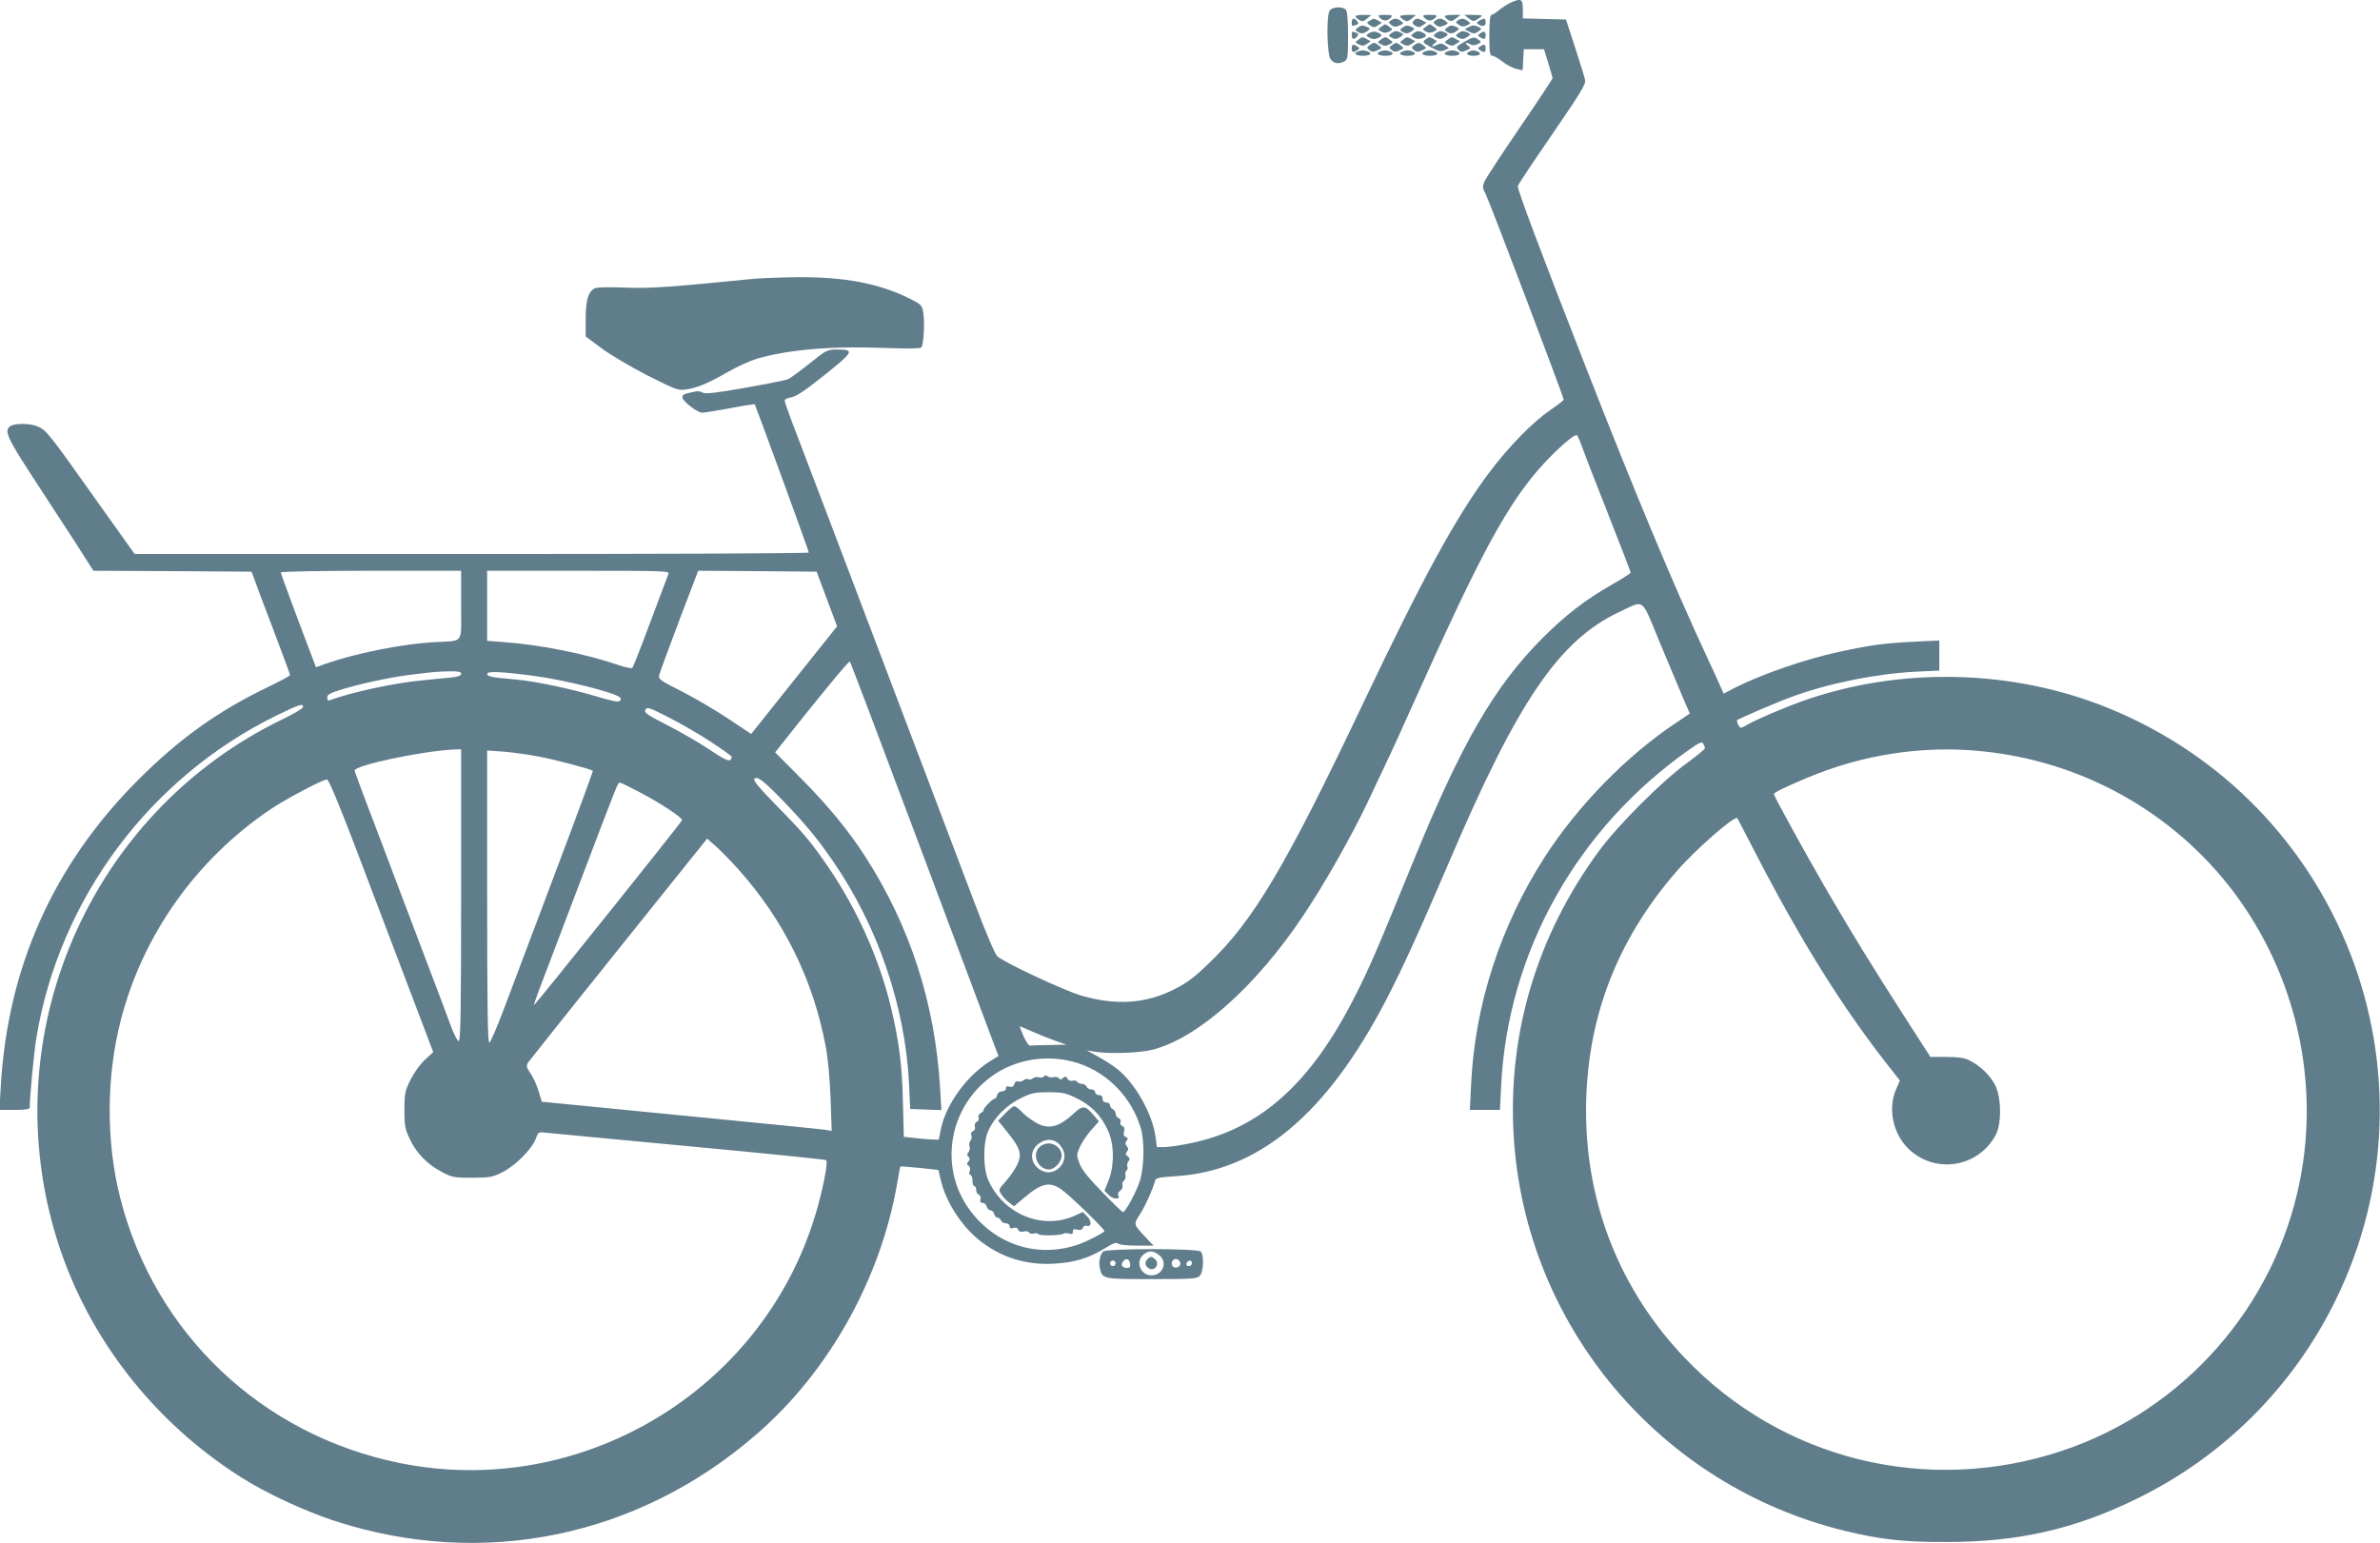 <?xml version="1.0" standalone="no"?>
<!DOCTYPE svg PUBLIC "-//W3C//DTD SVG 20010904//EN"
 "http://www.w3.org/TR/2001/REC-SVG-20010904/DTD/svg10.dtd">
<svg version="1.0" xmlns="http://www.w3.org/2000/svg"
 width="1280pt" height="830pt" viewBox="0 0 1280 830"
 preserveAspectRatio="xMidYMid meet">
<g transform="translate(0,830) scale(0.1,-0.1)"
fill="#607d8b" stroke="none">
<path d="M8125 8286 c-16 -7 -44 -25 -61 -39 -18 -15 -37 -27 -43 -27 -7 0
-11 -36 -11 -110 0 -93 2 -110 16 -110 8 0 32 -14 54 -31 21 -17 54 -34 73
-39 l36 -8 3 57 3 56 55 0 54 0 23 -75 c13 -41 23 -78 23 -81 0 -3 -79 -123
-176 -265 -97 -142 -183 -273 -190 -290 -12 -28 -11 -36 7 -70 20 -38 419
-1090 419 -1104 0 -3 -32 -28 -70 -54 -98 -67 -226 -198 -334 -342 -176 -236
-353 -560 -671 -1229 -421 -887 -593 -1176 -834 -1407 -79 -77 -118 -105 -189
-141 -152 -76 -311 -86 -497 -32 -92 27 -413 177 -451 211 -13 12 -63 129
-127 299 -58 154 -178 471 -267 705 -89 234 -206 542 -260 685 -54 143 -171
451 -260 685 -89 234 -177 466 -196 515 -19 50 -34 95 -34 101 0 6 16 14 36
17 25 4 72 35 157 103 180 142 187 154 90 154 -54 0 -58 -2 -149 -75 -51 -41
-104 -79 -116 -85 -13 -5 -117 -26 -232 -46 -157 -28 -214 -34 -226 -26 -10 6
-26 9 -36 7 -68 -14 -74 -16 -74 -33 1 -20 81 -82 107 -82 10 0 76 11 148 24
71 14 132 23 134 21 5 -6 291 -788 291 -797 0 -5 -816 -8 -1813 -8 l-1813 0
-215 302 c-241 340 -261 366 -306 384 -38 17 -116 18 -144 4 -40 -22 -24 -60
117 -276 75 -115 179 -275 232 -356 l94 -148 426 -2 425 -3 13 -35 c6 -19 53
-143 103 -274 50 -132 91 -243 91 -247 0 -4 -52 -32 -116 -63 -271 -130 -479
-279 -700 -500 -456 -456 -704 -1009 -740 -1653 l-7 -123 81 0 c59 0 82 4 82
13 0 58 23 301 36 377 125 748 610 1397 1290 1731 128 62 144 67 144 46 0 -7
-50 -37 -111 -66 -1041 -504 -1558 -1704 -1210 -2806 164 -520 518 -974 989
-1272 134 -85 339 -180 500 -233 799 -261 1638 -88 2276 470 386 336 662 832
751 1344 8 49 16 90 18 92 1 1 48 -3 103 -8 l101 -11 12 -51 c25 -114 107
-244 202 -322 117 -96 254 -140 409 -131 109 6 187 30 273 83 43 27 62 33 70
25 6 -6 48 -11 101 -11 l90 0 -40 42 c-70 75 -69 70 -31 130 29 46 64 124 80
179 4 13 25 17 104 22 450 26 816 331 1136 945 90 173 179 369 339 742 372
872 592 1195 918 1349 138 64 114 83 217 -166 50 -120 107 -255 126 -300 l35
-81 -71 -48 c-266 -176 -530 -446 -710 -725 -237 -369 -375 -794 -395 -1219
l-7 -140 81 0 81 0 6 123 c34 724 407 1391 1015 1817 52 37 65 42 72 30 5 -8
10 -19 9 -25 0 -5 -44 -41 -97 -80 -130 -93 -369 -332 -470 -469 -336 -455
-495 -987 -461 -1540 63 -1017 785 -1877 1780 -2120 195 -47 317 -61 549 -60
386 0 689 69 1025 234 464 227 837 600 1065 1064 597 1217 33 2683 -1230 3191
-512 206 -1112 219 -1633 35 -104 -37 -256 -102 -303 -130 -34 -19 -34 -19
-45 1 -6 12 -9 22 -7 25 8 8 217 98 292 125 193 72 454 125 667 136 l129 6 0
81 0 81 -142 -7 c-159 -8 -230 -18 -396 -54 -182 -39 -416 -120 -563 -194
l-59 -31 -19 43 c-10 24 -38 84 -61 133 -189 406 -388 882 -663 1585 -250 639
-368 955 -364 969 2 9 86 135 186 280 150 219 181 269 176 290 -3 15 -27 94
-54 176 l-49 150 -116 3 -116 3 0 49 c0 56 -9 61 -65 36z m379 -2378 c10 -29
74 -194 142 -366 68 -173 124 -317 124 -322 0 -4 -45 -33 -100 -64 -144 -82
-250 -164 -376 -290 -258 -259 -435 -566 -694 -1201 -193 -473 -237 -576 -312
-722 -238 -472 -512 -716 -885 -792 -56 -12 -119 -21 -141 -21 l-40 0 -7 53
c-17 126 -108 288 -206 367 -24 19 -71 49 -104 67 l-60 33 45 -7 c75 -13 240
-7 310 11 245 64 555 341 809 721 113 168 258 425 344 605 19 41 61 129 92
195 32 66 107 230 167 365 325 724 467 995 633 1200 80 99 209 220 235 220 3
0 14 -24 24 -52z m-6024 -863 c0 -215 18 -190 -146 -199 -173 -10 -417 -59
-582 -116 l-53 -19 -8 22 c-99 260 -181 482 -181 488 0 5 217 9 485 9 l485 0
0 -185z m1115 168 c-4 -10 -47 -126 -97 -258 -49 -132 -93 -243 -97 -248 -4
-4 -41 4 -82 18 -169 58 -413 107 -606 121 l-93 7 0 188 0 189 491 0 c464 0
491 -1 484 -17z m852 -135 l55 -147 -231 -289 -231 -290 -123 82 c-67 45 -180
111 -250 147 -115 58 -127 66 -122 87 3 12 51 144 107 292 l103 270 319 -2
318 -3 55 -147z m501 -1333 c204 -545 382 -1020 396 -1057 l26 -68 -53 -33
c-122 -79 -230 -230 -257 -361 l-11 -56 -37 1 c-20 1 -63 4 -94 8 l-57 6 -5
185 c-4 202 -21 331 -65 515 -64 263 -183 527 -339 755 -91 132 -127 176 -276
327 -96 99 -127 136 -119 144 16 16 50 -10 158 -122 113 -118 176 -193 258
-311 246 -353 395 -787 416 -1208 l6 -135 84 -3 84 -3 -7 118 c-27 457 -162
873 -404 1248 -89 138 -199 272 -340 414 l-143 144 33 42 c186 236 364 453
369 447 3 -4 173 -452 377 -997z m-2468 931 c0 -10 -16 -16 -52 -20 -29 -3
-102 -10 -163 -16 -146 -14 -383 -65 -489 -106 -11 -4 -16 -1 -16 14 0 16 14
24 73 42 106 33 262 66 363 79 138 17 145 18 217 20 52 1 67 -2 67 -13z m395
-12 c165 -22 431 -89 459 -115 6 -6 6 -13 0 -19 -8 -8 -47 0 -129 25 -134 40
-327 81 -430 90 -130 11 -155 16 -155 30 0 16 77 13 255 -11z m948 -354 c58
-38 108 -74 111 -79 3 -5 0 -13 -7 -19 -9 -8 -40 8 -116 59 -57 38 -159 97
-227 131 -107 55 -121 65 -113 80 9 17 20 13 128 -42 65 -33 166 -92 224 -130z
m-1343 -825 c0 -623 -3 -785 -13 -785 -6 0 -24 33 -39 73 -14 39 -63 169 -108
287 -45 118 -126 332 -180 475 -54 143 -128 339 -165 435 -36 96 -67 179 -68
184 -6 29 364 107 541 115 l32 1 0 -785z m8181 774 c539 -54 1029 -329 1352
-757 333 -443 464 -1013 356 -1554 -134 -676 -627 -1235 -1280 -1452 -725
-241 -1507 -48 -2030 502 -344 361 -529 824 -529 1325 0 487 160 913 485 1288
101 117 315 305 329 288 1 -2 44 -84 95 -183 245 -475 472 -838 717 -1149 l62
-79 -20 -46 c-46 -103 -18 -239 65 -320 142 -139 376 -103 470 73 33 61 31
202 -3 269 -27 52 -80 104 -139 133 -26 13 -59 18 -123 18 l-86 0 -135 210
c-177 275 -293 464 -426 693 -115 198 -281 501 -281 511 1 8 57 36 176 86 300
127 628 177 945 144z m-7760 -29 c85 -16 274 -66 288 -76 1 -2 -88 -245 -200
-541 -111 -296 -235 -623 -274 -727 -39 -104 -76 -191 -83 -194 -9 -3 -12 177
-12 784 l0 787 89 -6 c48 -4 135 -16 192 -27z m-996 -470 c72 -190 197 -519
278 -732 l147 -387 -45 -42 c-26 -24 -59 -70 -78 -108 -29 -60 -32 -74 -32
-161 0 -83 3 -102 28 -155 35 -76 95 -138 172 -178 56 -30 66 -32 165 -32 98
1 109 3 166 32 69 36 156 124 176 179 13 36 14 36 58 31 25 -3 371 -35 770
-73 399 -37 729 -71 733 -74 12 -11 -18 -163 -59 -298 -287 -946 -1261 -1527
-2231 -1332 -745 150 -1323 698 -1507 1429 -76 299 -75 651 4 955 118 458 406
864 805 1133 83 56 287 164 304 160 9 -1 64 -132 146 -347z m1533 280 c118
-62 234 -139 230 -152 -5 -14 -792 -997 -796 -994 -1 2 15 50 37 107 22 57
112 295 201 529 220 579 212 560 224 560 6 0 53 -23 104 -50z m534 -417 c244
-273 402 -594 469 -953 12 -62 22 -175 26 -279 l6 -174 -34 6 c-19 3 -369 38
-780 78 l-745 73 -17 56 c-9 31 -28 73 -43 95 -23 35 -25 41 -13 61 8 11 227
287 488 612 l474 591 46 -40 c25 -22 81 -79 123 -126z m1574 -869 c33 -15 88
-37 124 -50 l65 -23 -92 -2 c-51 -1 -98 -2 -104 -3 -6 -1 -22 23 -35 52 -12
28 -21 52 -20 52 2 0 30 -12 62 -26z m256 -174 c158 -53 284 -184 333 -347 21
-69 19 -208 -4 -283 -18 -58 -78 -170 -92 -170 -3 0 -53 48 -111 108 -74 76
-110 120 -122 153 -17 45 -17 48 2 90 10 24 38 65 61 91 l41 46 -26 31 c-47
56 -60 57 -108 13 -86 -80 -143 -91 -217 -43 -24 15 -55 40 -68 55 -14 14 -30
26 -36 26 -6 0 -28 -17 -49 -39 l-38 -39 51 -63 c68 -84 78 -116 53 -171 -11
-24 -38 -64 -61 -90 -41 -46 -42 -48 -25 -73 9 -14 28 -34 42 -44 l26 -19 51
43 c95 81 138 91 201 49 41 -27 234 -214 234 -226 0 -4 -37 -25 -82 -47 -227
-111 -486 -48 -639 156 -169 223 -122 545 105 717 133 101 315 130 478 76z
m-116 -425 c12 -8 27 -28 33 -44 27 -65 -44 -138 -109 -111 -65 27 -80 101
-29 144 34 29 74 33 105 11z"/>
<path d="M5615 2510 c-4 -6 -16 -8 -26 -5 -11 4 -26 1 -34 -5 -8 -6 -19 -9
-25 -5 -6 4 -17 1 -25 -5 -8 -7 -21 -10 -29 -7 -9 4 -17 -2 -21 -14 -5 -14
-12 -18 -26 -14 -13 4 -19 2 -19 -9 0 -10 -9 -16 -21 -16 -12 0 -23 -8 -26
-20 -3 -11 -9 -20 -14 -20 -11 0 -59 -49 -59 -60 0 -5 -7 -13 -17 -18 -9 -6
-14 -16 -10 -25 3 -9 -1 -18 -10 -21 -9 -4 -13 -14 -10 -25 3 -12 -1 -22 -10
-25 -9 -4 -13 -13 -9 -22 4 -9 1 -23 -5 -30 -6 -8 -8 -21 -5 -30 4 -9 1 -23
-5 -31 -9 -10 -9 -17 -1 -25 9 -9 9 -15 0 -26 -9 -10 -9 -15 1 -22 8 -4 11
-16 6 -29 -4 -12 -2 -21 4 -21 6 0 11 -13 11 -30 0 -16 5 -30 10 -30 6 0 10
-9 10 -20 0 -11 6 -23 14 -26 8 -3 12 -13 9 -25 -4 -13 0 -19 12 -19 9 0 19
-9 22 -20 3 -11 12 -20 20 -20 8 0 17 -9 20 -20 3 -11 11 -20 18 -20 7 0 15
-7 19 -15 3 -8 15 -15 26 -15 11 0 20 -7 20 -16 0 -11 6 -14 20 -9 13 4 22 1
26 -9 4 -11 14 -14 29 -10 13 3 26 1 30 -6 4 -6 15 -8 25 -5 10 3 21 2 24 -3
6 -10 118 -8 135 2 6 4 20 4 31 1 15 -5 20 -2 20 10 0 13 6 16 24 11 17 -4 26
-1 30 10 3 9 13 14 20 11 26 -10 28 26 3 50 l-23 24 -46 -21 c-172 -76 -378 8
-461 188 -31 66 -31 207 -1 272 34 72 97 135 172 172 59 29 76 33 152 33 76 0
92 -4 152 -33 77 -38 130 -92 166 -171 35 -74 36 -189 4 -271 l-22 -55 24 -24
c24 -24 65 -24 50 0 -4 7 1 18 11 25 10 7 15 20 12 28 -3 8 0 20 8 26 7 6 11
19 8 29 -3 10 0 22 6 25 5 4 8 13 4 21 -3 9 0 21 6 29 9 10 8 16 -4 26 -12 10
-13 16 -4 26 9 11 8 18 -1 29 -9 11 -10 18 -1 29 9 11 8 15 -4 20 -11 4 -14
13 -10 29 5 17 2 26 -9 30 -9 4 -13 13 -10 22 4 8 -1 17 -10 21 -9 3 -16 14
-16 24 0 10 -7 20 -15 24 -8 3 -15 12 -15 21 0 8 -9 15 -20 15 -13 0 -20 7
-20 20 0 13 -7 20 -20 20 -11 0 -20 7 -20 15 0 8 -9 15 -20 15 -11 0 -23 7
-26 15 -4 8 -14 15 -24 15 -11 0 -22 5 -26 11 -3 6 -15 9 -25 6 -11 -3 -23 2
-28 11 -7 13 -12 14 -24 4 -11 -10 -17 -10 -22 -2 -4 7 -17 9 -28 6 -12 -3
-26 -1 -33 5 -8 7 -14 6 -19 -1z"/>
<path d="M5590 2130 c-42 -42 -8 -120 52 -120 31 0 68 41 68 76 0 33 -34 64
-70 64 -17 0 -39 -9 -50 -20z"/>
<path d="M7150 8241 c-17 -32 -13 -233 6 -259 16 -24 44 -28 75 -12 17 10 19
22 19 138 0 86 -4 132 -12 140 -20 20 -76 15 -88 -7z"/>
<path d="M7290 8212 c0 -4 9 -13 19 -19 16 -10 24 -9 43 7 l23 19 -42 1 c-24
0 -43 -3 -43 -8z"/>
<path d="M7420 8205 c7 -8 20 -15 30 -15 10 0 23 7 30 15 11 13 7 15 -30 15
-37 0 -41 -2 -30 -15z"/>
<path d="M7530 8212 c0 -4 9 -13 19 -19 16 -10 24 -9 43 7 l23 19 -42 1 c-24
0 -43 -3 -43 -8z"/>
<path d="M7660 8205 c7 -8 20 -15 30 -15 10 0 23 7 30 15 11 13 7 15 -30 15
-37 0 -41 -2 -30 -15z"/>
<path d="M7770 8212 c0 -4 8 -12 18 -19 15 -9 23 -7 43 8 l24 19 -42 0 c-24 0
-43 -3 -43 -8z"/>
<path d="M7899 8201 c23 -17 27 -18 48 -4 13 8 23 17 23 19 0 2 -21 4 -47 4
l-48 0 24 -19z"/>
<path d="M7270 8180 c0 -22 1 -23 24 -14 13 5 14 9 5 20 -16 20 -29 17 -29 -6z"/>
<path d="M7367 8189 c-18 -10 -18 -12 2 -26 18 -12 24 -12 42 1 l21 14 -20 11
c-25 13 -22 13 -45 0z"/>
<path d="M7480 8190 c-13 -9 -13 -12 3 -25 15 -11 24 -11 44 -2 23 10 24 12 7
24 -21 16 -34 16 -54 3z"/>
<path d="M7602 8187 c-8 -10 -6 -16 9 -25 16 -10 24 -10 40 2 l21 14 -20 11
c-27 14 -37 14 -50 -2z"/>
<path d="M7720 8190 c-13 -9 -13 -12 3 -25 15 -11 24 -11 44 -2 23 10 24 12 7
24 -21 16 -34 16 -54 3z"/>
<path d="M7840 8190 c-13 -8 -12 -11 5 -23 15 -11 25 -12 43 -4 22 10 23 12 6
24 -21 15 -34 16 -54 3z"/>
<path d="M7956 8189 c-15 -9 -16 -13 -5 -20 23 -15 39 -10 39 11 0 23 -7 24
-34 9z"/>
<path d="M7305 8153 c-17 -12 -18 -15 -5 -23 20 -13 33 -12 54 3 17 12 16 14
-6 24 -18 8 -28 7 -43 -4z"/>
<path d="M7427 8155 c-18 -13 -18 -14 2 -25 15 -8 27 -8 42 0 20 11 20 12 2
25 -10 8 -20 14 -23 14 -3 0 -13 -6 -23 -14z"/>
<path d="M7545 8153 c-17 -12 -18 -15 -5 -23 20 -13 33 -12 54 3 17 12 16 14
-6 24 -18 8 -28 7 -43 -4z"/>
<path d="M7667 8155 c-18 -13 -18 -14 2 -25 15 -8 27 -8 42 0 20 11 20 12 2
25 -10 8 -20 14 -23 14 -3 0 -13 -6 -23 -14z"/>
<path d="M7785 8153 c-17 -12 -18 -15 -5 -23 20 -13 33 -12 54 3 17 12 16 14
-6 24 -18 8 -28 7 -43 -4z"/>
<path d="M7900 8155 l-23 -12 21 -12 c27 -14 34 -14 56 2 17 12 16 14 -6 24
-18 8 -30 8 -48 -2z"/>
<path d="M7485 8123 c-17 -12 -18 -15 -5 -23 20 -13 33 -12 54 3 17 12 16 14
-6 24 -18 8 -28 7 -43 -4z"/>
<path d="M7605 8123 c-17 -12 -18 -15 -5 -23 18 -11 32 -12 54 -4 22 9 20 19
-7 31 -17 8 -28 7 -42 -4z"/>
<path d="M7725 8123 c-17 -12 -18 -15 -5 -23 20 -13 33 -12 54 3 17 12 16 14
-6 24 -18 8 -28 7 -43 -4z"/>
<path d="M7845 8123 c-17 -12 -18 -15 -5 -23 20 -13 33 -12 54 3 17 12 16 14
-6 24 -18 8 -28 7 -43 -4z"/>
<path d="M7270 8110 c0 -23 13 -26 29 -6 9 11 8 15 -5 20 -23 9 -24 8 -24 -14z"/>
<path d="M7360 8120 c-13 -9 -13 -11 0 -20 8 -5 22 -10 30 -10 8 0 22 5 30 10
13 9 13 11 0 20 -8 5 -22 10 -30 10 -8 0 -22 -5 -30 -10z"/>
<path d="M7960 8120 c-13 -9 -13 -11 0 -20 22 -15 30 -12 30 10 0 22 -8 25
-30 10z"/>
<path d="M7305 8086 c-18 -13 -18 -14 3 -25 18 -9 27 -9 43 3 l21 14 -20 11
c-26 14 -24 14 -47 -3z"/>
<path d="M7425 8086 c-18 -13 -18 -14 3 -25 17 -9 27 -9 44 0 21 11 21 12 3
25 -10 8 -22 14 -25 14 -3 0 -15 -6 -25 -14z"/>
<path d="M7545 8086 c-18 -13 -18 -14 3 -25 18 -9 27 -9 43 3 l21 14 -20 11
c-26 14 -24 14 -47 -3z"/>
<path d="M7666 8087 c-17 -13 -15 -16 30 -41 41 -23 52 -25 73 -16 l24 11 -21
15 c-16 11 -27 12 -41 4 -28 -14 -39 -12 -18 5 18 13 18 14 -2 24 -25 14 -23
14 -45 -2z"/>
<path d="M7785 8086 c-18 -13 -18 -14 3 -25 18 -9 27 -9 43 3 l21 14 -20 11
c-26 14 -24 14 -47 -3z"/>
<path d="M7872 8073 c-40 -23 -42 -27 -28 -41 13 -13 20 -13 42 -3 26 11 26
12 8 26 -21 16 -8 20 15 6 9 -6 23 -5 37 1 22 10 22 12 6 24 -23 18 -29 16
-80 -13z"/>
<path d="M7366 8057 c-16 -12 -16 -14 -2 -26 13 -11 22 -12 44 -2 26 12 26 13
7 27 -23 17 -27 17 -49 1z"/>
<path d="M7486 8057 c-16 -12 -16 -14 -2 -26 13 -11 22 -12 43 -2 25 11 25 12
7 26 -24 18 -26 18 -48 2z"/>
<path d="M7606 8057 c-16 -12 -16 -14 -2 -26 13 -11 22 -12 44 -2 26 12 26 13
7 27 -23 17 -27 17 -49 1z"/>
<path d="M7270 8040 c0 -22 8 -25 30 -10 13 9 13 11 0 20 -22 15 -30 12 -30
-10z"/>
<path d="M7960 8050 c-13 -9 -13 -11 0 -20 22 -15 30 -12 30 10 0 22 -8 25
-30 10z"/>
<path d="M7303 8023 c-27 -10 -11 -23 27 -23 40 0 53 13 24 24 -18 7 -33 7
-51 -1z"/>
<path d="M7423 8023 c-27 -10 -11 -23 27 -23 40 0 53 13 24 24 -18 7 -33 7
-51 -1z"/>
<path d="M7543 8023 c-27 -10 -11 -23 27 -23 40 0 53 13 24 24 -18 7 -33 7
-51 -1z"/>
<path d="M7663 8023 c-27 -10 -11 -23 27 -23 40 0 53 13 24 24 -18 7 -33 7
-51 -1z"/>
<path d="M7783 8023 c-27 -10 -11 -23 27 -23 40 0 53 13 24 24 -18 7 -33 7
-51 -1z"/>
<path d="M7903 8023 c-25 -10 -12 -23 22 -23 36 0 47 13 19 24 -18 7 -23 7
-41 -1z"/>
<path d="M4050 6800 c-453 -45 -552 -52 -689 -47 -86 4 -152 2 -163 -4 -35
-19 -48 -63 -48 -164 l0 -95 88 -65 c48 -36 159 -101 247 -146 149 -75 163
-80 204 -74 62 9 121 34 225 94 49 28 119 60 155 71 171 50 403 70 702 58 103
-4 178 -3 184 3 12 12 19 127 11 184 -7 44 -9 46 -74 79 -162 81 -348 117
-603 115 -90 -1 -198 -5 -239 -9z"/>
<path d="M5932 1568 c-17 -22 -24 -57 -17 -88 13 -60 14 -60 279 -60 223 0
244 2 259 18 20 22 23 112 5 130 -18 18 -512 17 -526 0z m302 -19 c48 -38 20
-109 -42 -109 -59 0 -87 76 -42 112 29 23 51 23 84 -3z m-156 -47 c3 -16 -2
-22 -17 -22 -26 0 -36 17 -20 36 16 19 33 13 37 -14z m270 5 c4 -20 -25 -34
-40 -19 -15 15 -1 44 19 40 10 -2 19 -11 21 -21z m-348 -2 c0 -8 -7 -15 -15
-15 -8 0 -15 7 -15 15 0 8 7 15 15 15 8 0 15 -7 15 -15z m410 0 c0 -8 -7 -15
-15 -15 -16 0 -20 12 -8 23 11 12 23 8 23 -8z"/>
<path d="M6172 1528 c-16 -16 -15 -33 2 -47 30 -25 67 16 40 44 -19 18 -26 19
-42 3z"/>
</g>
</svg>
